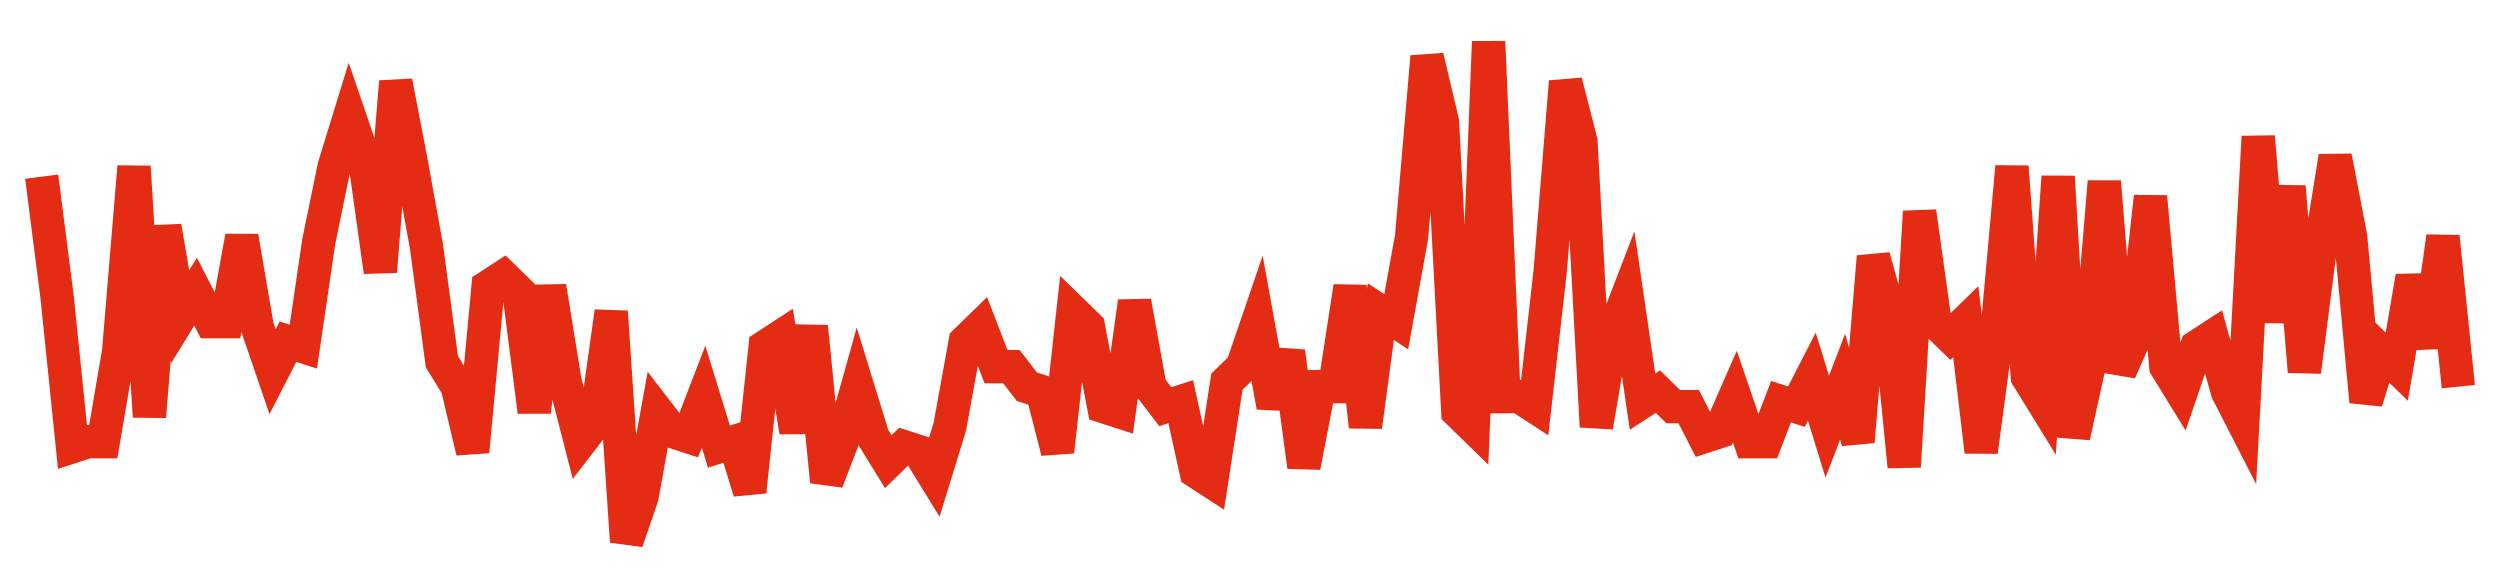 <svg width="300" height="70" viewBox="0 0 300 70" xmlns="http://www.w3.org/2000/svg">
    <path d="M 5,21.2 L 6.847,35.6 L 8.694,53.6 L 10.541,53 L 12.389,53 L 14.236,42.2 L 16.083,20 L 17.93,50 L 19.777,27.2 L 21.624,38 L 23.471,35 L 25.318,38.6 L 27.166,38.6 L 29.013,28.4 L 30.86,39.2 L 32.707,44.6 L 34.554,41 L 36.401,41.6 L 38.248,29 L 40.096,20 L 41.943,14 L 43.79,19.4 L 45.637,32.6 L 47.484,9.8 L 49.331,19.4 L 51.178,29.6 L 53.025,43.4 L 54.873,46.4 L 56.72,54.2 L 58.567,34.4 L 60.414,33.2 L 62.261,35 L 64.108,49.4 L 65.955,34.4 L 67.803,45.8 L 69.65,53 L 71.497,50.6 L 73.344,37.4 L 75.191,65 L 77.038,59.6 L 78.885,49.4 L 80.732,51.8 L 82.58,52.4 L 84.427,47.6 L 86.274,53.6 L 88.121,53 L 89.968,59 L 91.815,41.6 L 93.662,40.4 L 95.51,51.8 L 97.357,39.2 L 99.204,57.8 L 101.051,53 L 102.898,46.4 L 104.745,52.4 L 106.592,55.4 L 108.439,53.6 L 110.287,54.2 L 112.134,57.2 L 113.981,51.2 L 115.828,41 L 117.675,39.2 L 119.522,44 L 121.369,44 L 123.217,46.4 L 125.064,47 L 126.911,54.2 L 128.758,37.4 L 130.605,39.2 L 132.452,48.8 L 134.299,49.4 L 136.146,36.2 L 137.994,46.4 L 139.841,48.8 L 141.688,48.2 L 143.535,56.6 L 145.382,57.8 L 147.229,45.8 L 149.076,44 L 150.924,38.6 L 152.771,48.8 L 154.618,42.2 L 156.465,56 L 158.312,46.4 L 160.159,46.4 L 162.006,34.4 L 163.854,51.2 L 165.701,37.4 L 167.548,38.6 L 169.395,28.4 L 171.242,6.8 L 173.089,14.6 L 174.936,49.4 L 176.783,51.2 L 178.631,5 L 180.478,47.6 L 182.325,47.6 L 184.172,48.8 L 186.019,32.6 L 187.866,9.8 L 189.713,17 L 191.561,51.2 L 193.408,40.4 L 195.255,35.6 L 197.102,48.2 L 198.949,47 L 200.796,48.8 L 202.643,48.8 L 204.49,52.4 L 206.338,51.8 L 208.185,47.6 L 210.032,53 L 211.879,53 L 213.726,48.2 L 215.573,48.8 L 217.42,45.2 L 219.268,51.2 L 221.115,46.4 L 222.962,53 L 224.809,30.8 L 226.656,37.4 L 228.503,56 L 230.35,25.4 L 232.197,38.6 L 234.045,40.4 L 235.892,38.6 L 237.739,54.2 L 239.586,40.4 L 241.433,20 L 243.28,45.2 L 245.127,48.2 L 246.975,21.2 L 248.822,52.4 L 250.669,44 L 252.516,21.8 L 254.363,44.6 L 256.21,40.4 L 258.057,23.6 L 259.904,44 L 261.752,47 L 263.599,41.6 L 265.446,40.4 L 267.293,47 L 269.14,50.6 L 270.987,16.4 L 272.834,38.6 L 274.682,22.4 L 276.529,44.6 L 278.376,30.2 L 280.223,18.8 L 282.07,28.4 L 283.917,48.2 L 285.764,42.2 L 287.611,44 L 289.459,33.2 L 291.306,41.6 L 293.153,28.4 L 295,46.4" fill="none" stroke="#E32C13" stroke-width="4"/>
</svg>